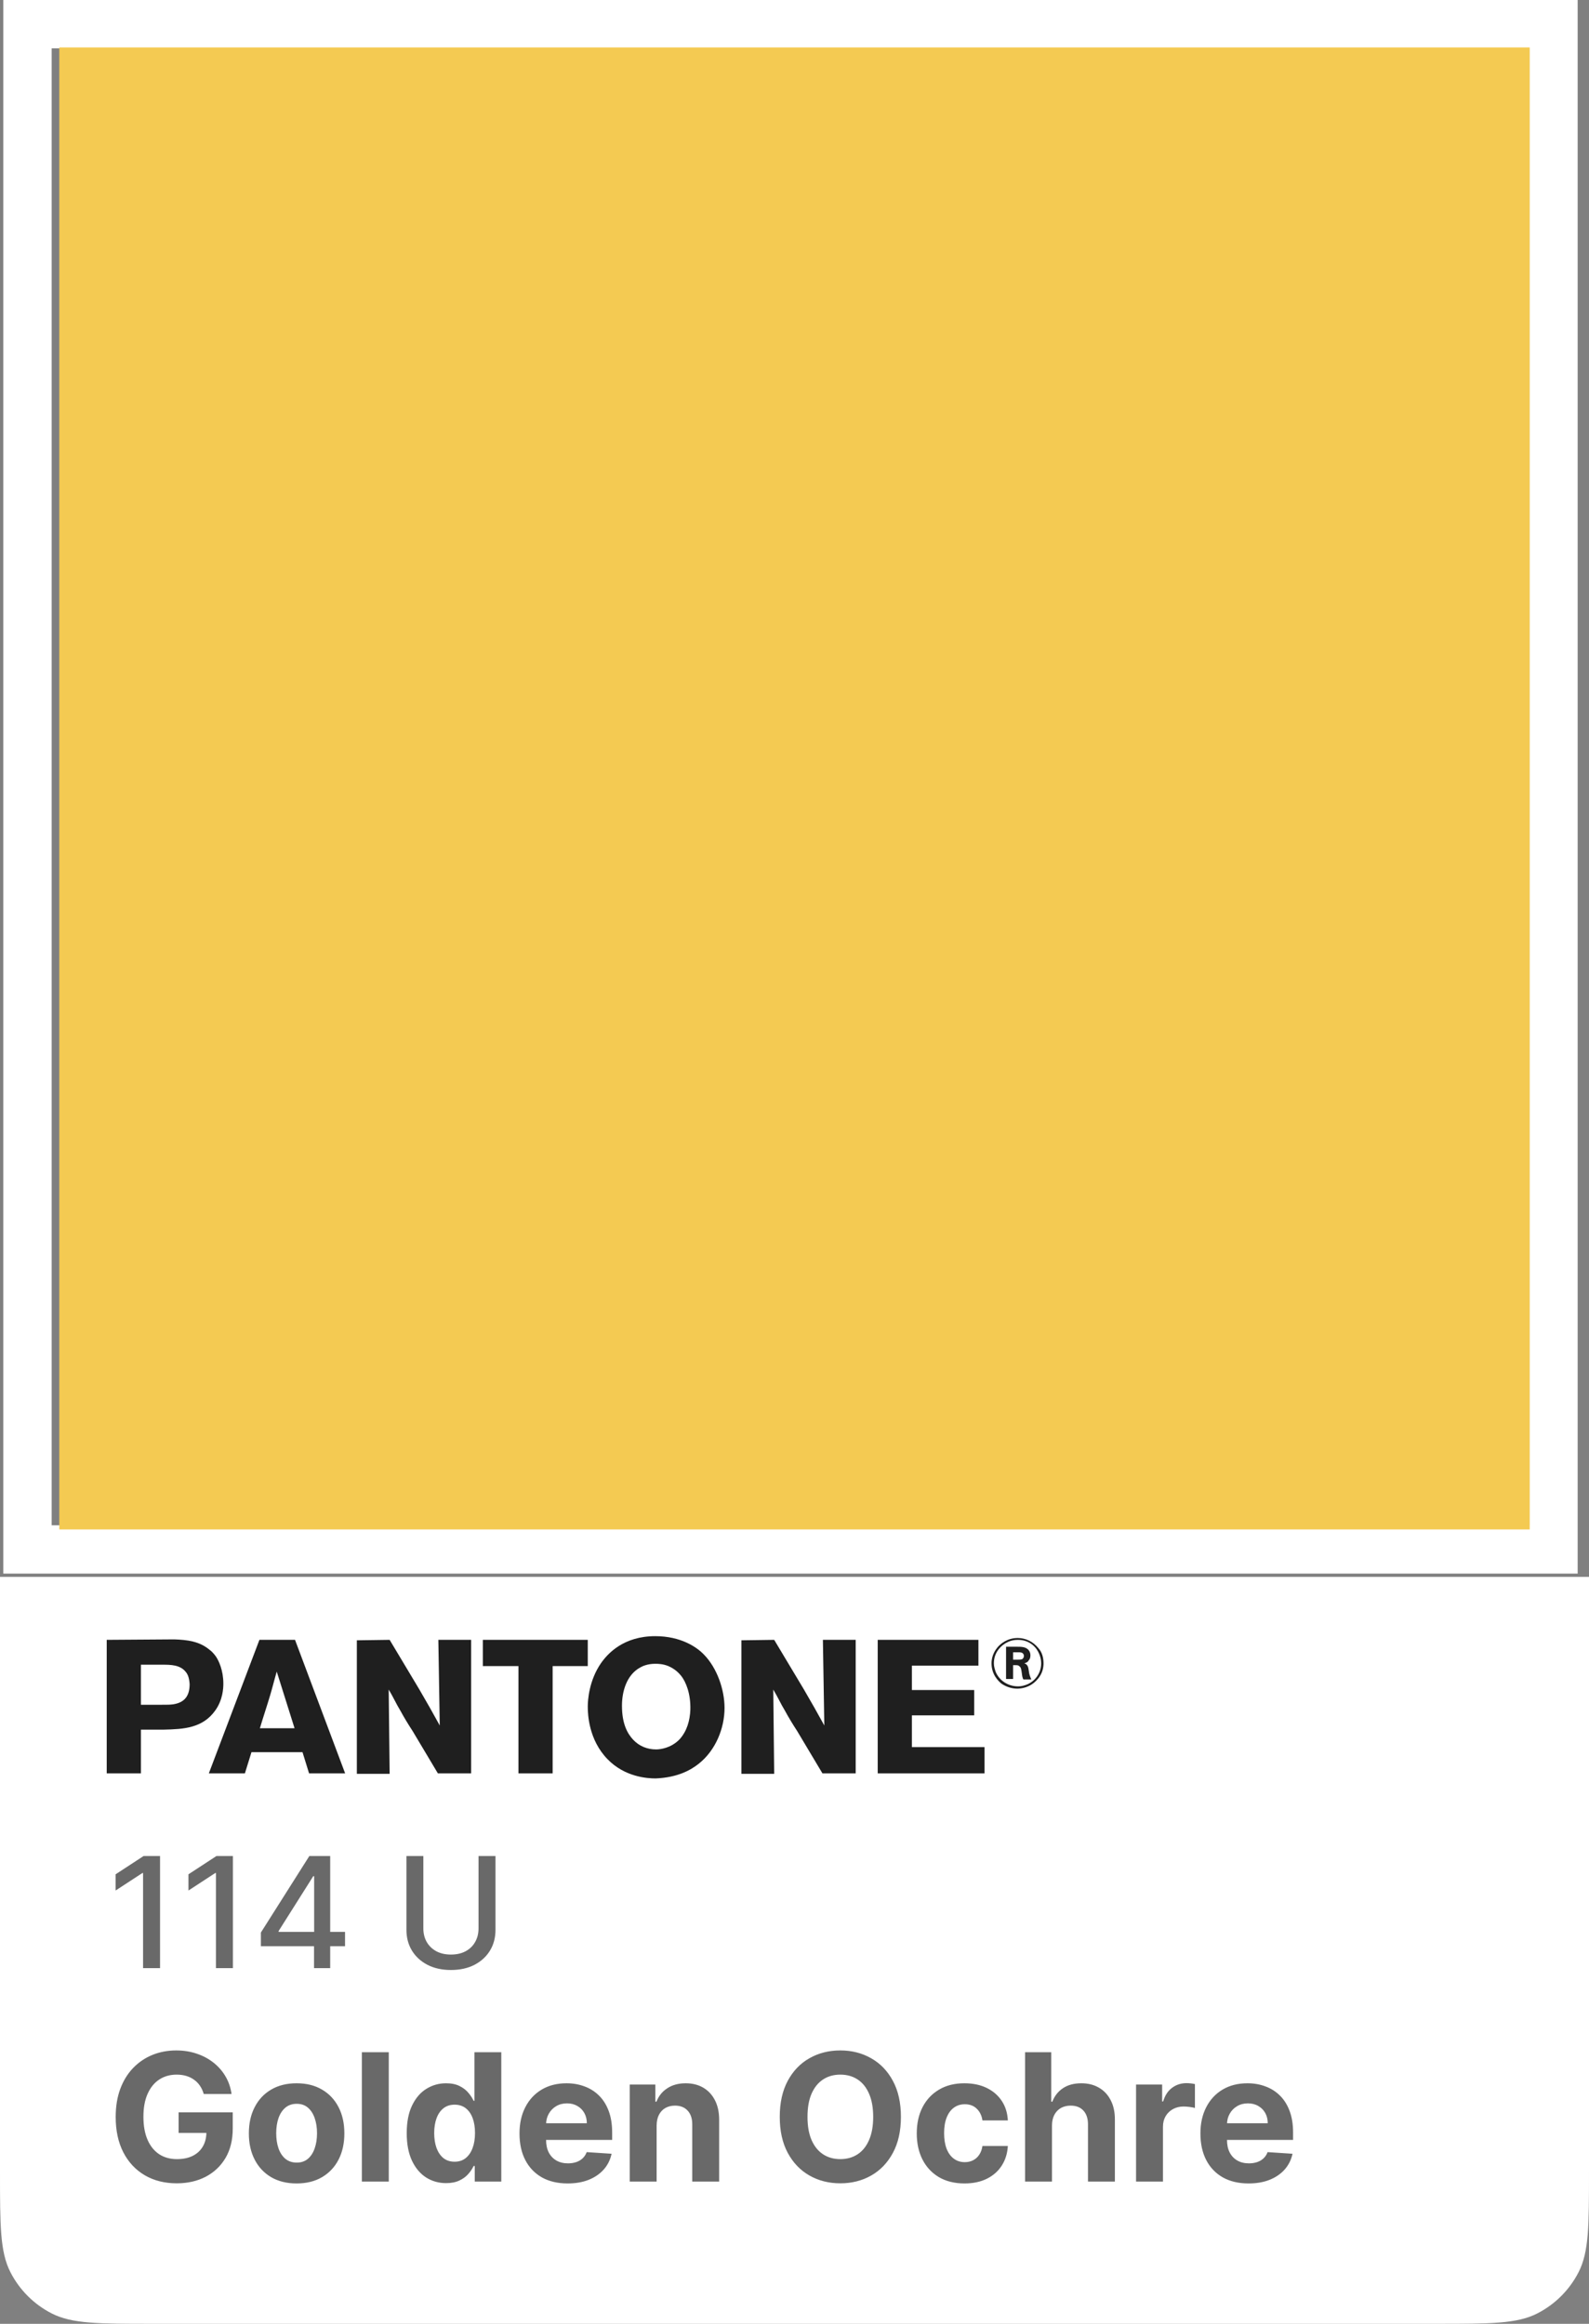 <?xml version="1.0" encoding="UTF-8"?> <svg xmlns="http://www.w3.org/2000/svg" width="134" height="196" viewBox="0 0 134 196" fill="none"><rect x="0" y="0" width="134" height="196" fill="#808080" stroke="none"/><path d="M0 133H134V183.2C134 187.68 134 189.921 133.128 191.632C132.361 193.137 131.137 194.361 129.632 195.128C127.921 196 125.68 196 121.2 196H12.8C8.32 196 6.079 196 4.368 195.128C2.863 194.361 1.639 193.137 0.872 191.632C0 189.921 0 187.68 0 183.2V133Z" fill="white"></path><path fill-rule="evenodd" clip-rule="evenodd" d="M133.044 0H0.279V132.724H133.044V0ZM128.966 4.077H4.357V128.648H128.966V4.077Z" fill="white"></path><path d="M17.182 176.617C17.107 176.358 17.003 176.129 16.867 175.93C16.733 175.728 16.567 175.557 16.372 175.419C16.18 175.277 15.96 175.168 15.712 175.094C15.467 175.019 15.195 174.982 14.897 174.982C14.339 174.982 13.849 175.12 13.427 175.397C13.008 175.674 12.681 176.077 12.446 176.607C12.212 177.132 12.095 177.775 12.095 178.535C12.095 179.295 12.21 179.941 12.441 180.474C12.672 181.006 12.999 181.413 13.421 181.694C13.844 181.971 14.343 182.109 14.918 182.109C15.44 182.109 15.886 182.017 16.255 181.832C16.628 181.644 16.912 181.379 17.107 181.038C17.306 180.697 17.405 180.294 17.405 179.829L17.874 179.898H15.062V178.162H19.627V179.536C19.627 180.495 19.424 181.319 19.02 182.008C18.615 182.693 18.057 183.222 17.347 183.595C16.637 183.964 15.823 184.149 14.907 184.149C13.885 184.149 12.986 183.924 12.212 183.473C11.438 183.018 10.834 182.374 10.401 181.539C9.971 180.701 9.756 179.707 9.756 178.556C9.756 177.672 9.884 176.884 10.14 176.191C10.399 175.495 10.761 174.906 11.227 174.423C11.692 173.94 12.233 173.572 12.851 173.32C13.469 173.068 14.139 172.942 14.859 172.942C15.477 172.942 16.053 173.032 16.585 173.213C17.118 173.391 17.59 173.643 18.002 173.97C18.418 174.297 18.757 174.685 19.02 175.136C19.282 175.584 19.451 176.077 19.526 176.617H17.182ZM25.013 184.16C24.186 184.16 23.47 183.984 22.867 183.632C22.267 183.277 21.803 182.784 21.477 182.152C21.15 181.516 20.986 180.779 20.986 179.941C20.986 179.096 21.15 178.357 21.477 177.725C21.803 177.089 22.267 176.596 22.867 176.244C23.47 175.889 24.186 175.712 25.013 175.712C25.841 175.712 26.555 175.889 27.155 176.244C27.758 176.596 28.224 177.089 28.55 177.725C28.877 178.357 29.04 179.096 29.04 179.941C29.04 180.779 28.877 181.516 28.55 182.152C28.224 182.784 27.758 183.277 27.155 183.632C26.555 183.984 25.841 184.16 25.013 184.16ZM25.024 182.402C25.401 182.402 25.715 182.295 25.967 182.082C26.219 181.866 26.409 181.571 26.537 181.198C26.668 180.825 26.734 180.401 26.734 179.925C26.734 179.449 26.668 179.025 26.537 178.652C26.409 178.279 26.219 177.984 25.967 177.768C25.715 177.551 25.401 177.443 25.024 177.443C24.644 177.443 24.325 177.551 24.065 177.768C23.81 177.984 23.616 178.279 23.485 178.652C23.357 179.025 23.293 179.449 23.293 179.925C23.293 180.401 23.357 180.825 23.485 181.198C23.616 181.571 23.81 181.866 24.065 182.082C24.325 182.295 24.644 182.402 25.024 182.402ZM32.785 173.091V184H30.516V173.091H32.785ZM37.618 184.133C36.996 184.133 36.433 183.973 35.929 183.654C35.428 183.331 35.031 182.857 34.736 182.232C34.445 181.603 34.299 180.832 34.299 179.92C34.299 178.982 34.45 178.203 34.752 177.581C35.054 176.956 35.455 176.489 35.956 176.18C36.46 175.868 37.012 175.712 37.612 175.712C38.071 175.712 38.452 175.79 38.758 175.946C39.067 176.099 39.315 176.29 39.503 176.521C39.695 176.749 39.841 176.972 39.94 177.192H40.009V173.091H42.273V184H40.036V182.69H39.94C39.834 182.917 39.683 183.142 39.487 183.366C39.296 183.586 39.045 183.769 38.736 183.915C38.431 184.06 38.058 184.133 37.618 184.133ZM38.337 182.327C38.703 182.327 39.011 182.228 39.264 182.029C39.519 181.827 39.715 181.544 39.85 181.182C39.988 180.82 40.057 180.396 40.057 179.909C40.057 179.423 39.99 179 39.855 178.641C39.72 178.283 39.525 178.006 39.269 177.81C39.013 177.615 38.703 177.517 38.337 177.517C37.964 177.517 37.65 177.619 37.394 177.821C37.138 178.023 36.945 178.304 36.813 178.663C36.682 179.021 36.616 179.437 36.616 179.909C36.616 180.385 36.682 180.806 36.813 181.172C36.948 181.534 37.142 181.818 37.394 182.024C37.65 182.226 37.964 182.327 38.337 182.327ZM47.868 184.16C47.026 184.16 46.302 183.989 45.694 183.648C45.091 183.304 44.625 182.817 44.299 182.189C43.972 181.557 43.809 180.809 43.809 179.946C43.809 179.105 43.972 178.366 44.299 177.73C44.625 177.095 45.085 176.599 45.678 176.244C46.275 175.889 46.974 175.712 47.777 175.712C48.317 175.712 48.819 175.799 49.285 175.973C49.753 176.143 50.162 176.401 50.51 176.745C50.861 177.089 51.135 177.523 51.33 178.045C51.525 178.563 51.623 179.17 51.623 179.866V180.49H44.714V179.083H49.487C49.487 178.757 49.416 178.467 49.274 178.215C49.132 177.963 48.935 177.766 48.683 177.624C48.434 177.478 48.145 177.406 47.814 177.406C47.47 177.406 47.164 177.485 46.898 177.645C46.635 177.801 46.429 178.013 46.28 178.279C46.131 178.542 46.055 178.835 46.051 179.158V180.495C46.051 180.9 46.126 181.25 46.275 181.544C46.428 181.839 46.642 182.066 46.919 182.226C47.197 182.386 47.525 182.466 47.905 182.466C48.157 182.466 48.388 182.43 48.597 182.359C48.807 182.288 48.986 182.182 49.135 182.04C49.285 181.898 49.398 181.724 49.476 181.518L51.575 181.656C51.468 182.161 51.25 182.601 50.92 182.977C50.593 183.35 50.17 183.641 49.652 183.851C49.137 184.057 48.542 184.16 47.868 184.16ZM55.373 179.27V184H53.104V175.818H55.266V177.262H55.362C55.543 176.786 55.847 176.409 56.273 176.132C56.699 175.852 57.216 175.712 57.823 175.712C58.391 175.712 58.887 175.836 59.309 176.085C59.732 176.333 60.06 176.688 60.295 177.15C60.529 177.608 60.646 178.155 60.646 178.79V184H58.377V179.195C58.381 178.695 58.253 178.304 57.994 178.023C57.734 177.739 57.378 177.597 56.923 177.597C56.618 177.597 56.348 177.663 56.113 177.794C55.883 177.926 55.701 178.118 55.57 178.37C55.442 178.618 55.377 178.918 55.373 179.27ZM75.974 178.545C75.974 179.735 75.749 180.747 75.297 181.582C74.85 182.416 74.239 183.054 73.465 183.494C72.695 183.931 71.828 184.149 70.866 184.149C69.896 184.149 69.026 183.929 68.256 183.489C67.485 183.048 66.876 182.411 66.428 181.576C65.981 180.742 65.757 179.732 65.757 178.545C65.757 177.356 65.981 176.344 66.428 175.509C66.876 174.675 67.485 174.039 68.256 173.602C69.026 173.162 69.896 172.942 70.866 172.942C71.828 172.942 72.695 173.162 73.465 173.602C74.239 174.039 74.85 174.675 75.297 175.509C75.749 176.344 75.974 177.356 75.974 178.545ZM73.636 178.545C73.636 177.775 73.52 177.125 73.289 176.596C73.062 176.067 72.741 175.665 72.325 175.392C71.91 175.119 71.423 174.982 70.866 174.982C70.308 174.982 69.822 175.119 69.406 175.392C68.991 175.665 68.668 176.067 68.437 176.596C68.209 177.125 68.096 177.775 68.096 178.545C68.096 179.316 68.209 179.966 68.437 180.495C68.668 181.024 68.991 181.425 69.406 181.699C69.822 181.972 70.308 182.109 70.866 182.109C71.423 182.109 71.91 181.972 72.325 181.699C72.741 181.425 73.062 181.024 73.289 180.495C73.52 179.966 73.636 179.316 73.636 178.545ZM81.337 184.16C80.499 184.16 79.778 183.982 79.174 183.627C78.574 183.268 78.112 182.771 77.789 182.136C77.469 181.5 77.31 180.768 77.31 179.941C77.31 179.103 77.471 178.368 77.794 177.736C78.121 177.1 78.585 176.605 79.185 176.25C79.785 175.891 80.499 175.712 81.326 175.712C82.04 175.712 82.665 175.841 83.201 176.1C83.737 176.36 84.162 176.724 84.474 177.192C84.787 177.661 84.959 178.212 84.991 178.844H82.849C82.789 178.435 82.629 178.107 82.37 177.858C82.114 177.606 81.779 177.48 81.363 177.48C81.012 177.48 80.704 177.576 80.442 177.768C80.183 177.956 79.98 178.231 79.835 178.593C79.689 178.956 79.616 179.394 79.616 179.909C79.616 180.431 79.687 180.875 79.829 181.241C79.975 181.607 80.179 181.885 80.442 182.077C80.704 182.269 81.012 182.365 81.363 182.365C81.623 182.365 81.855 182.311 82.061 182.205C82.271 182.098 82.443 181.944 82.578 181.741C82.716 181.536 82.807 181.289 82.849 181.001H84.991C84.955 181.626 84.785 182.176 84.479 182.652C84.178 183.125 83.76 183.494 83.228 183.76C82.695 184.027 82.065 184.16 81.337 184.16ZM88.713 179.27V184H86.444V173.091H88.649V177.262H88.745C88.929 176.779 89.228 176.401 89.64 176.127C90.052 175.85 90.568 175.712 91.19 175.712C91.758 175.712 92.253 175.836 92.676 176.085C93.102 176.33 93.432 176.683 93.667 177.145C93.905 177.603 94.022 178.151 94.018 178.79V184H91.749V179.195C91.753 178.691 91.625 178.299 91.365 178.018C91.11 177.738 90.751 177.597 90.29 177.597C89.981 177.597 89.707 177.663 89.469 177.794C89.235 177.926 89.05 178.118 88.915 178.37C88.784 178.618 88.716 178.918 88.713 179.27ZM95.804 184V175.818H98.004V177.246H98.089C98.238 176.738 98.489 176.354 98.84 176.095C99.192 175.832 99.597 175.701 100.055 175.701C100.168 175.701 100.291 175.708 100.422 175.722C100.554 175.737 100.669 175.756 100.768 175.781V177.794C100.662 177.762 100.515 177.734 100.326 177.709C100.138 177.684 99.966 177.672 99.81 177.672C99.476 177.672 99.178 177.745 98.915 177.89C98.656 178.032 98.45 178.231 98.297 178.487C98.148 178.743 98.073 179.037 98.073 179.371V184H95.804ZM105.29 184.16C104.448 184.16 103.723 183.989 103.116 183.648C102.513 183.304 102.047 182.817 101.721 182.189C101.394 181.557 101.231 180.809 101.231 179.946C101.231 179.105 101.394 178.366 101.721 177.73C102.047 177.095 102.507 176.599 103.1 176.244C103.697 175.889 104.396 175.712 105.199 175.712C105.739 175.712 106.241 175.799 106.706 175.973C107.175 176.143 107.584 176.401 107.932 176.745C108.283 177.089 108.557 177.523 108.752 178.045C108.947 178.563 109.045 179.17 109.045 179.866V180.49H102.136V179.083H106.909C106.909 178.757 106.838 178.467 106.696 178.215C106.554 177.963 106.357 177.766 106.104 177.624C105.856 177.478 105.566 177.406 105.236 177.406C104.892 177.406 104.586 177.485 104.32 177.645C104.057 177.801 103.851 178.013 103.702 178.279C103.553 178.542 103.477 178.835 103.473 179.158V180.495C103.473 180.9 103.548 181.25 103.697 181.544C103.85 181.839 104.064 182.066 104.341 182.226C104.618 182.386 104.947 182.466 105.327 182.466C105.579 182.466 105.81 182.43 106.019 182.359C106.229 182.288 106.408 182.182 106.557 182.04C106.706 181.898 106.82 181.724 106.898 181.518L108.997 181.656C108.89 182.161 108.672 182.601 108.342 182.977C108.015 183.35 107.592 183.641 107.074 183.851C106.559 184.057 105.964 184.16 105.29 184.16Z" fill="#696969"></path><path d="M11.883 140.408H13.7C14.372 140.408 15.201 140.408 15.675 141.029C15.834 141.223 15.952 141.495 15.992 142.039C15.992 143.01 15.597 143.592 14.609 143.748C14.332 143.786 14.135 143.786 13.621 143.786H11.883V140.408ZM9 138.311V149.573H11.883V145.884H13.819C15.478 145.845 17.098 145.767 18.164 144.252C18.796 143.359 18.835 142.388 18.835 142C18.835 140.874 18.441 140.058 18.203 139.709C18.006 139.437 17.808 139.243 17.69 139.165C16.821 138.427 15.794 138.311 14.688 138.272L9 138.311Z" fill="#1F1F1F"></path><path d="M21.916 145.767C22.193 144.835 22.509 143.903 22.785 142.971C22.983 142.311 23.141 141.65 23.338 140.99L24.84 145.767H21.916ZM24.879 138.311H21.877L17.611 149.573H20.652L21.206 147.786H25.511L26.064 149.573H29.105L24.879 138.311Z" fill="#1F1F1F"></path><path d="M32.858 138.311L35.346 142.466C35.939 143.476 36.532 144.524 37.084 145.534L36.966 138.311H39.731V149.573H36.926L34.794 146C34.438 145.456 34.083 144.874 33.767 144.291C33.411 143.709 33.135 143.087 32.779 142.505L32.858 149.612H30.093V138.35L32.858 138.311Z" fill="#1F1F1F"></path><path d="M49.566 138.311V140.524H46.604V149.573H43.721V140.524H40.718V138.311H49.566Z" fill="#1F1F1F"></path><path d="M58.217 144.214C58.178 145.107 57.941 146 57.309 146.699C56.597 147.437 55.689 147.553 55.334 147.553C54.583 147.553 53.911 147.282 53.398 146.738C52.924 146.233 52.45 145.417 52.45 143.864C52.45 142.66 52.845 141.262 53.99 140.641C54.188 140.524 54.623 140.33 55.255 140.33C55.452 140.33 55.886 140.33 56.361 140.524C56.992 140.796 57.309 141.184 57.467 141.379C57.822 141.845 58.257 142.816 58.217 144.214ZM58.928 148.757C60.35 147.631 61.1 145.767 61.1 144.058C61.1 142.505 60.468 140.68 59.362 139.553C58.77 138.932 57.427 138 55.255 138C52.608 138 51.265 139.437 50.672 140.291C49.685 141.728 49.566 143.359 49.566 143.942C49.566 144.602 49.645 146.738 51.225 148.369C52.687 149.883 54.583 150 55.294 150C57.19 149.922 58.296 149.262 58.928 148.757Z" fill="#1F1F1F"></path><path d="M65.287 138.311L67.776 142.466C68.368 143.476 68.961 144.524 69.514 145.534L69.395 138.311H72.16V149.573H69.356L67.223 146C66.868 145.456 66.512 144.874 66.196 144.291C65.841 143.709 65.564 143.087 65.209 142.505L65.287 149.612H62.523V138.35L65.287 138.311Z" fill="#1F1F1F"></path><path d="M82.51 138.311V140.485H76.9V142.544H82.154V144.68H76.9V147.359H83.023V149.573H74.017V138.311H82.51Z" fill="#1F1F1F"></path><path d="M85.433 140.019V139.359H85.867C86.025 139.359 86.222 139.359 86.302 139.515C86.341 139.553 86.341 139.631 86.341 139.67C86.341 139.709 86.341 139.786 86.302 139.825C86.222 139.981 86.104 139.981 85.788 139.981H85.433V140.019ZM86.973 141.651C86.855 141.418 86.775 141.107 86.775 141.029C86.736 140.835 86.736 140.563 86.578 140.408C86.538 140.369 86.499 140.33 86.38 140.291C86.499 140.252 86.499 140.252 86.578 140.214C86.657 140.175 86.697 140.136 86.736 140.058C86.815 139.981 86.894 139.864 86.894 139.631C86.894 139.553 86.894 139.359 86.736 139.165C86.499 138.893 86.104 138.893 85.788 138.893H84.84V141.612H85.433V140.447H85.591C85.788 140.447 85.867 140.447 85.946 140.524C86.064 140.602 86.104 140.68 86.144 140.951C86.183 141.146 86.183 141.379 86.262 141.573C86.262 141.612 86.302 141.612 86.302 141.651H86.973ZM88 140.291C88 139.825 87.882 139.359 87.566 139.01C87.131 138.466 86.499 138.155 85.828 138.155C84.919 138.155 84.366 138.66 84.129 138.932C83.971 139.126 83.615 139.592 83.615 140.291C83.615 141.223 84.168 141.767 84.445 142C84.84 142.272 85.314 142.427 85.788 142.427C86.104 142.427 86.855 142.35 87.447 141.689C87.96 141.146 88 140.563 88 140.291ZM87.802 140.291C87.802 141.107 87.289 141.845 86.499 142.117C86.183 142.233 85.946 142.233 85.828 142.233C85.037 142.233 84.287 141.767 83.971 141.029C83.892 140.796 83.813 140.563 83.813 140.291C83.813 139.398 84.366 138.893 84.642 138.699C85.117 138.35 85.591 138.311 85.828 138.311C86.736 138.311 87.21 138.816 87.407 139.087C87.763 139.592 87.802 140.097 87.802 140.291Z" fill="#1F1F1F"></path><path d="M13.496 156.545V166H12.065V157.977H12.01L9.748 159.454V158.087L12.107 156.545H13.496ZM19.641 156.545V166H18.21V157.977H18.154L15.892 159.454V158.087L18.251 156.545H19.641ZM22 164.153V162.999L26.086 156.545H26.995V158.244H26.418L23.496 162.87V162.944H29.096V164.153H22ZM26.483 166V163.803L26.492 163.276V156.545H27.845V166H26.483ZM40.354 156.545H41.785V162.764C41.785 163.426 41.63 164.012 41.319 164.523C41.008 165.031 40.571 165.431 40.008 165.723C39.444 166.012 38.784 166.157 38.027 166.157C37.273 166.157 36.615 166.012 36.051 165.723C35.488 165.431 35.051 165.031 34.74 164.523C34.429 164.012 34.274 163.426 34.274 162.764V156.545H35.701V162.648C35.701 163.076 35.794 163.456 35.982 163.789C36.173 164.121 36.442 164.383 36.79 164.574C37.138 164.761 37.55 164.855 38.027 164.855C38.507 164.855 38.921 164.761 39.269 164.574C39.62 164.383 39.888 164.121 40.072 163.789C40.26 163.456 40.354 163.076 40.354 162.648V156.545Z" fill="#696969"></path><rect x="5" y="4" width="124" height="125" fill="#F4CA52"></rect></svg> 